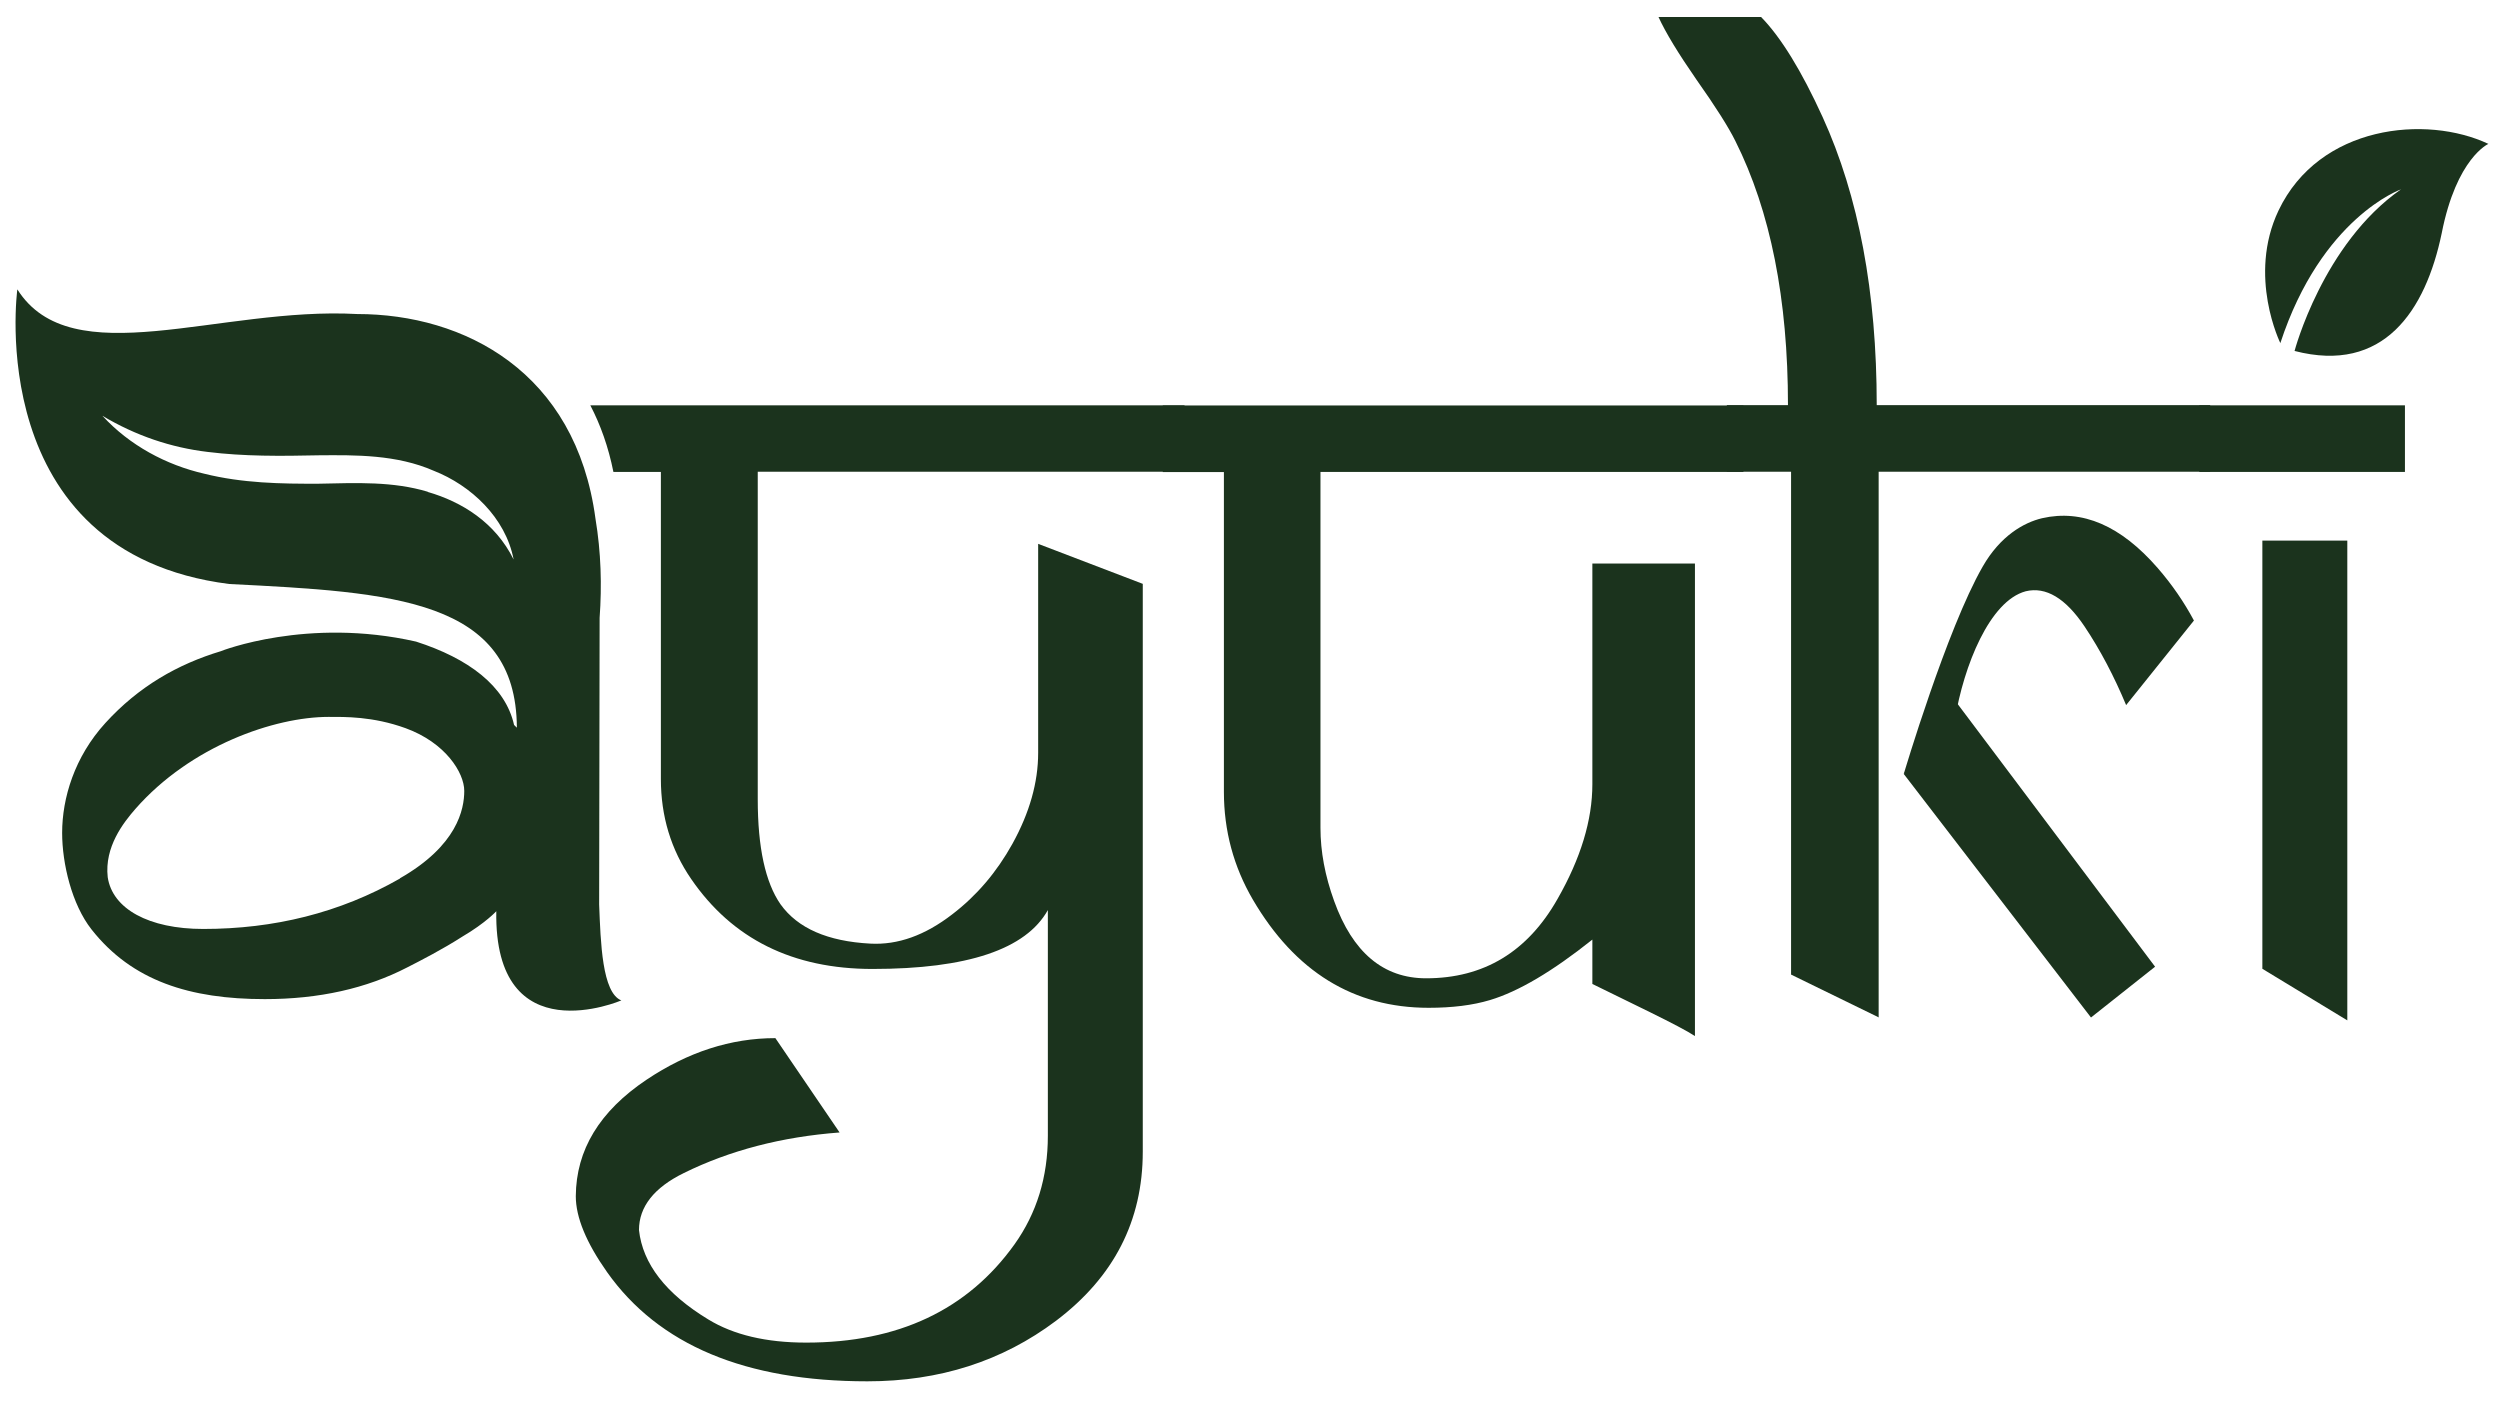 <svg xmlns="http://www.w3.org/2000/svg" width="91" height="51" viewBox="0 0 91 51" fill="none"><path d="M63.461 17.178H48.065V30.133C48.065 30.996 48.231 31.883 48.563 32.798C49.237 34.671 50.355 35.61 51.911 35.61C54.008 35.61 55.603 34.648 56.694 32.722C57.539 31.243 57.962 29.852 57.962 28.543V20.512H61.696V37.712C61.407 37.524 60.856 37.236 60.059 36.843L57.962 35.816V34.201C56.512 35.358 55.271 36.092 54.233 36.403C53.607 36.591 52.864 36.684 52.002 36.684C49.274 36.684 47.14 35.37 45.604 32.746C44.904 31.548 44.55 30.239 44.55 28.824V17.184H42.325V14.759H63.461V17.184V17.178Z" fill="#1B331D"></path><path d="M68.394 37.037L65.195 35.475V17.172H62.857V14.748H65.082C65.082 10.891 64.446 7.686 63.167 5.132C62.921 4.633 62.45 3.888 61.749 2.896C61.086 1.939 60.626 1.182 60.369 0.618H64.103C64.826 1.358 65.574 2.573 66.345 4.264C67.655 7.14 68.313 10.633 68.313 14.748H80.451V17.172H68.383V37.037H68.394Z" fill="#1B331D"></path><path d="M87.54 17.178H80.055V14.754H87.54V17.178ZM85.442 37.142L82.35 35.264V19.679H85.442V37.136V37.142Z" fill="#1B331D"></path><path d="M43.079 17.178L43.117 14.754H21.488C21.858 15.464 22.146 16.268 22.328 17.178H24.056V28.355C24.056 29.717 24.425 30.926 25.158 31.994C26.656 34.178 28.855 35.27 31.76 35.27C35.215 35.27 37.345 34.554 38.142 33.127V41.34C38.142 42.848 37.735 44.163 36.927 45.296C35.221 47.679 32.696 48.871 29.347 48.871C27.887 48.871 26.699 48.589 25.779 48.026C24.233 47.087 23.393 46.001 23.259 44.774C23.259 43.928 23.805 43.23 24.896 42.696C26.565 41.874 28.454 41.381 30.561 41.222L28.224 37.788C26.603 37.788 25.041 38.293 23.532 39.303C21.826 40.447 20.97 41.856 20.959 43.541C20.959 44.31 21.339 45.231 22.098 46.306C23.976 48.959 27.132 50.28 31.572 50.28C34.199 50.28 36.483 49.546 38.436 48.079C40.544 46.488 41.597 44.439 41.597 41.921V21.252L37.789 19.796V27.404C37.789 28.478 37.478 29.582 36.852 30.715C36.275 31.754 35.547 32.605 34.664 33.28C33.669 34.049 32.68 34.401 31.685 34.348C30.128 34.266 29.037 33.791 28.411 32.916C27.86 32.123 27.582 30.85 27.582 29.094V17.172H43.069L43.079 17.178Z" fill="#1B331D"></path><path d="M21.809 32.928L21.826 22.491C21.911 21.317 21.879 20.102 21.676 18.886C20.964 13.533 16.899 11.431 13.004 11.431C7.981 11.155 2.605 13.656 0.631 10.533C0.631 10.533 -0.669 20.113 8.345 21.258C14.32 21.557 18.792 21.804 18.814 26.488L18.712 26.388C18.391 24.962 17.043 23.964 15.144 23.354C11.185 22.455 8.045 23.7 8.045 23.7H8.05C6.472 24.175 5.049 24.985 3.835 26.318C2.706 27.557 2.262 29.059 2.262 30.316C2.262 31.437 2.615 32.922 3.332 33.832C4.809 35.71 6.922 36.368 9.639 36.368C11.613 36.368 13.341 35.98 14.828 35.211C15.299 34.971 16.102 34.56 16.834 34.09C17.674 33.597 18.065 33.169 18.065 33.169C17.979 38.411 22.617 36.415 22.617 36.415C21.916 36.139 21.863 34.301 21.809 32.922V32.928ZM15.572 17.9C14.304 17.519 12.993 17.577 11.608 17.607C10.233 17.613 8.821 17.589 7.435 17.243C6.05 16.926 4.712 16.209 3.728 15.135C4.948 15.863 6.232 16.292 7.558 16.45C8.885 16.615 10.228 16.603 11.597 16.573C12.945 16.562 14.438 16.544 15.791 17.137C17.134 17.665 18.402 18.834 18.696 20.366C18.027 19.015 16.808 18.264 15.567 17.906L15.572 17.9ZM14.561 31.977C12.362 33.233 9.966 33.814 7.398 33.814C5.413 33.814 4.092 33.08 3.921 31.93C3.798 30.826 4.493 29.946 4.926 29.447C6.938 27.152 9.992 26.095 11.961 26.095C12.549 26.095 13.566 26.072 14.764 26.506C16.214 27.034 16.899 28.126 16.899 28.789C16.899 29.453 16.647 30.779 14.556 31.971L14.561 31.977Z" fill="#1B331D"></path><path d="M83.009 12.499C83.009 12.499 81.8 10.057 82.939 7.662C84.421 4.551 88.316 4.17 90.578 5.238C90.578 5.238 89.418 5.743 88.877 8.496C88.289 11.314 86.764 13.615 83.522 12.775C83.522 12.775 84.549 8.878 87.395 6.893C87.395 6.893 84.501 7.915 83.003 12.494L83.009 12.499Z" fill="#1B331D"></path><path d="M70.993 25.273L69.297 28.173L76.112 37.037L78.445 35.188L70.993 25.273Z" fill="#1B331D"></path><path d="M79.857 22.584C79.499 21.915 79.065 21.281 78.541 20.677C77.198 19.133 75.797 18.528 74.331 18.863C73.668 19.021 72.811 19.503 72.17 20.624C70.864 22.895 69.297 28.173 69.297 28.173L71.159 26.189C71.48 24.24 72.421 21.874 73.737 21.522C74.47 21.346 75.187 21.774 75.877 22.802C76.455 23.665 76.957 24.627 77.391 25.666L79.857 22.59V22.584Z" fill="#1B331D"></path></svg>
